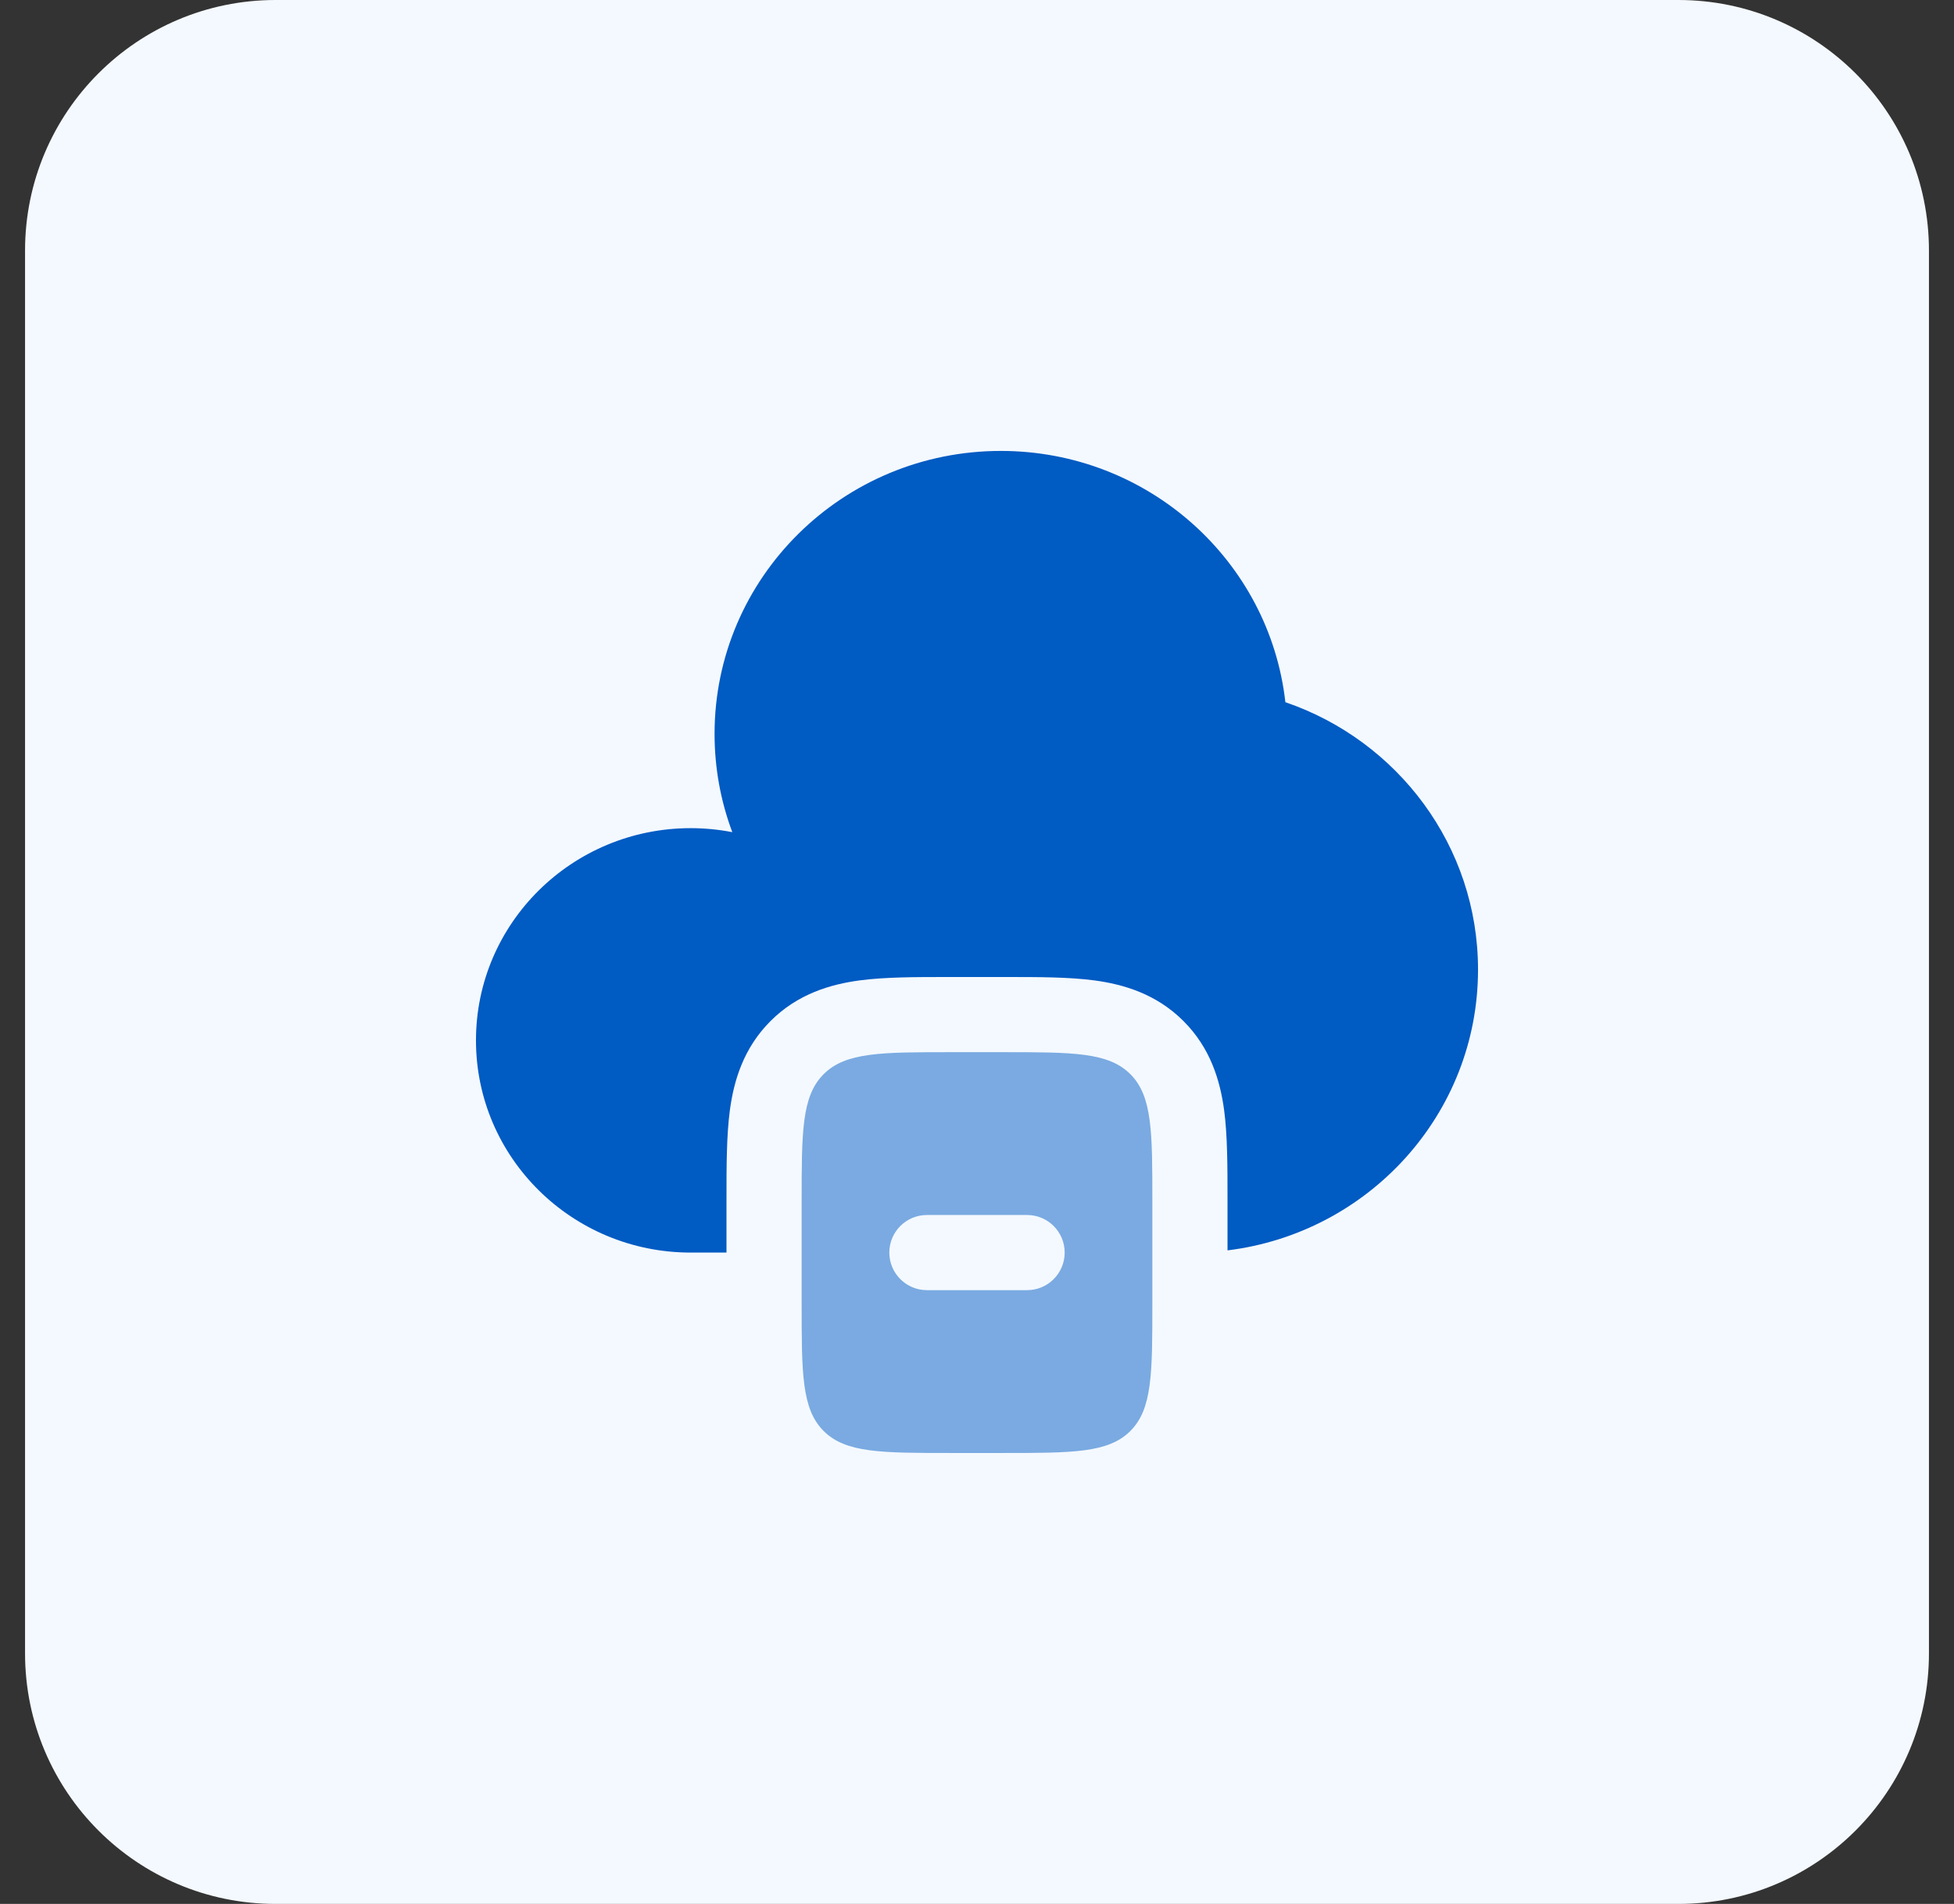 <svg width="39" height="38" viewBox="0 0 39 38" fill="none" xmlns="http://www.w3.org/2000/svg">
<rect x="0" y="0" width="39" height="38" fill="#333333" stroke="none"/>
<g clip-path="url(#clip0_229_735)">
<path d="M33.5 0H5.5C2.739 0 0.5 2.239 0.5 5V33C0.5 35.761 2.739 38 5.5 38H33.5C36.261 38 38.5 35.761 38.5 33V5C38.5 2.239 36.261 0 33.5 0Z" fill="#F4F9FF"/>
<path fill-rule="evenodd" clip-rule="evenodd" d="M16.439 21.439C16 21.879 16 22.586 16 24V26C16 27.414 16 28.121 16.439 28.561C16.879 29 17.586 29 19 29H20C21.414 29 22.121 29 22.561 28.561C23 28.121 23 27.414 23 26V24C23 22.586 23 21.879 22.561 21.439C22.121 21 21.414 21 20 21H19C17.586 21 16.879 21 16.439 21.439ZM17.75 25C17.75 24.586 18.086 24.25 18.5 24.25H20.5C20.914 24.25 21.25 24.586 21.25 25C21.25 25.414 20.914 25.75 20.5 25.75H18.5C18.086 25.75 17.75 25.414 17.75 25Z" fill="#7AAAE1"/>
<path d="M14.5 25V23.918C14.5 23.282 14.5 22.664 14.568 22.154C14.646 21.579 14.834 20.924 15.379 20.379C15.924 19.834 16.579 19.646 17.154 19.568C17.664 19.5 18.282 19.5 18.918 19.5H20.082C20.718 19.5 21.336 19.5 21.846 19.568C22.421 19.646 23.076 19.834 23.621 20.379C24.166 20.924 24.354 21.579 24.432 22.154C24.5 22.664 24.5 23.282 24.5 23.918V24.956C27.319 24.609 29.5 22.233 29.5 19.353C29.5 16.881 27.893 14.78 25.655 14.015C25.337 11.194 22.916 9 19.976 9C16.82 9 14.262 11.528 14.262 14.647C14.262 15.337 14.387 15.998 14.616 16.609C14.348 16.557 14.07 16.529 13.786 16.529C11.419 16.529 9.5 18.426 9.5 20.765C9.5 23.104 11.419 25 13.786 25H14.5Z" fill="#005BC3"/>
</g>
<defs>
<clipPath id="clip0_229_735">
<rect width="39" height="38" fill="white"/>
</clipPath>
</defs>
</svg>
